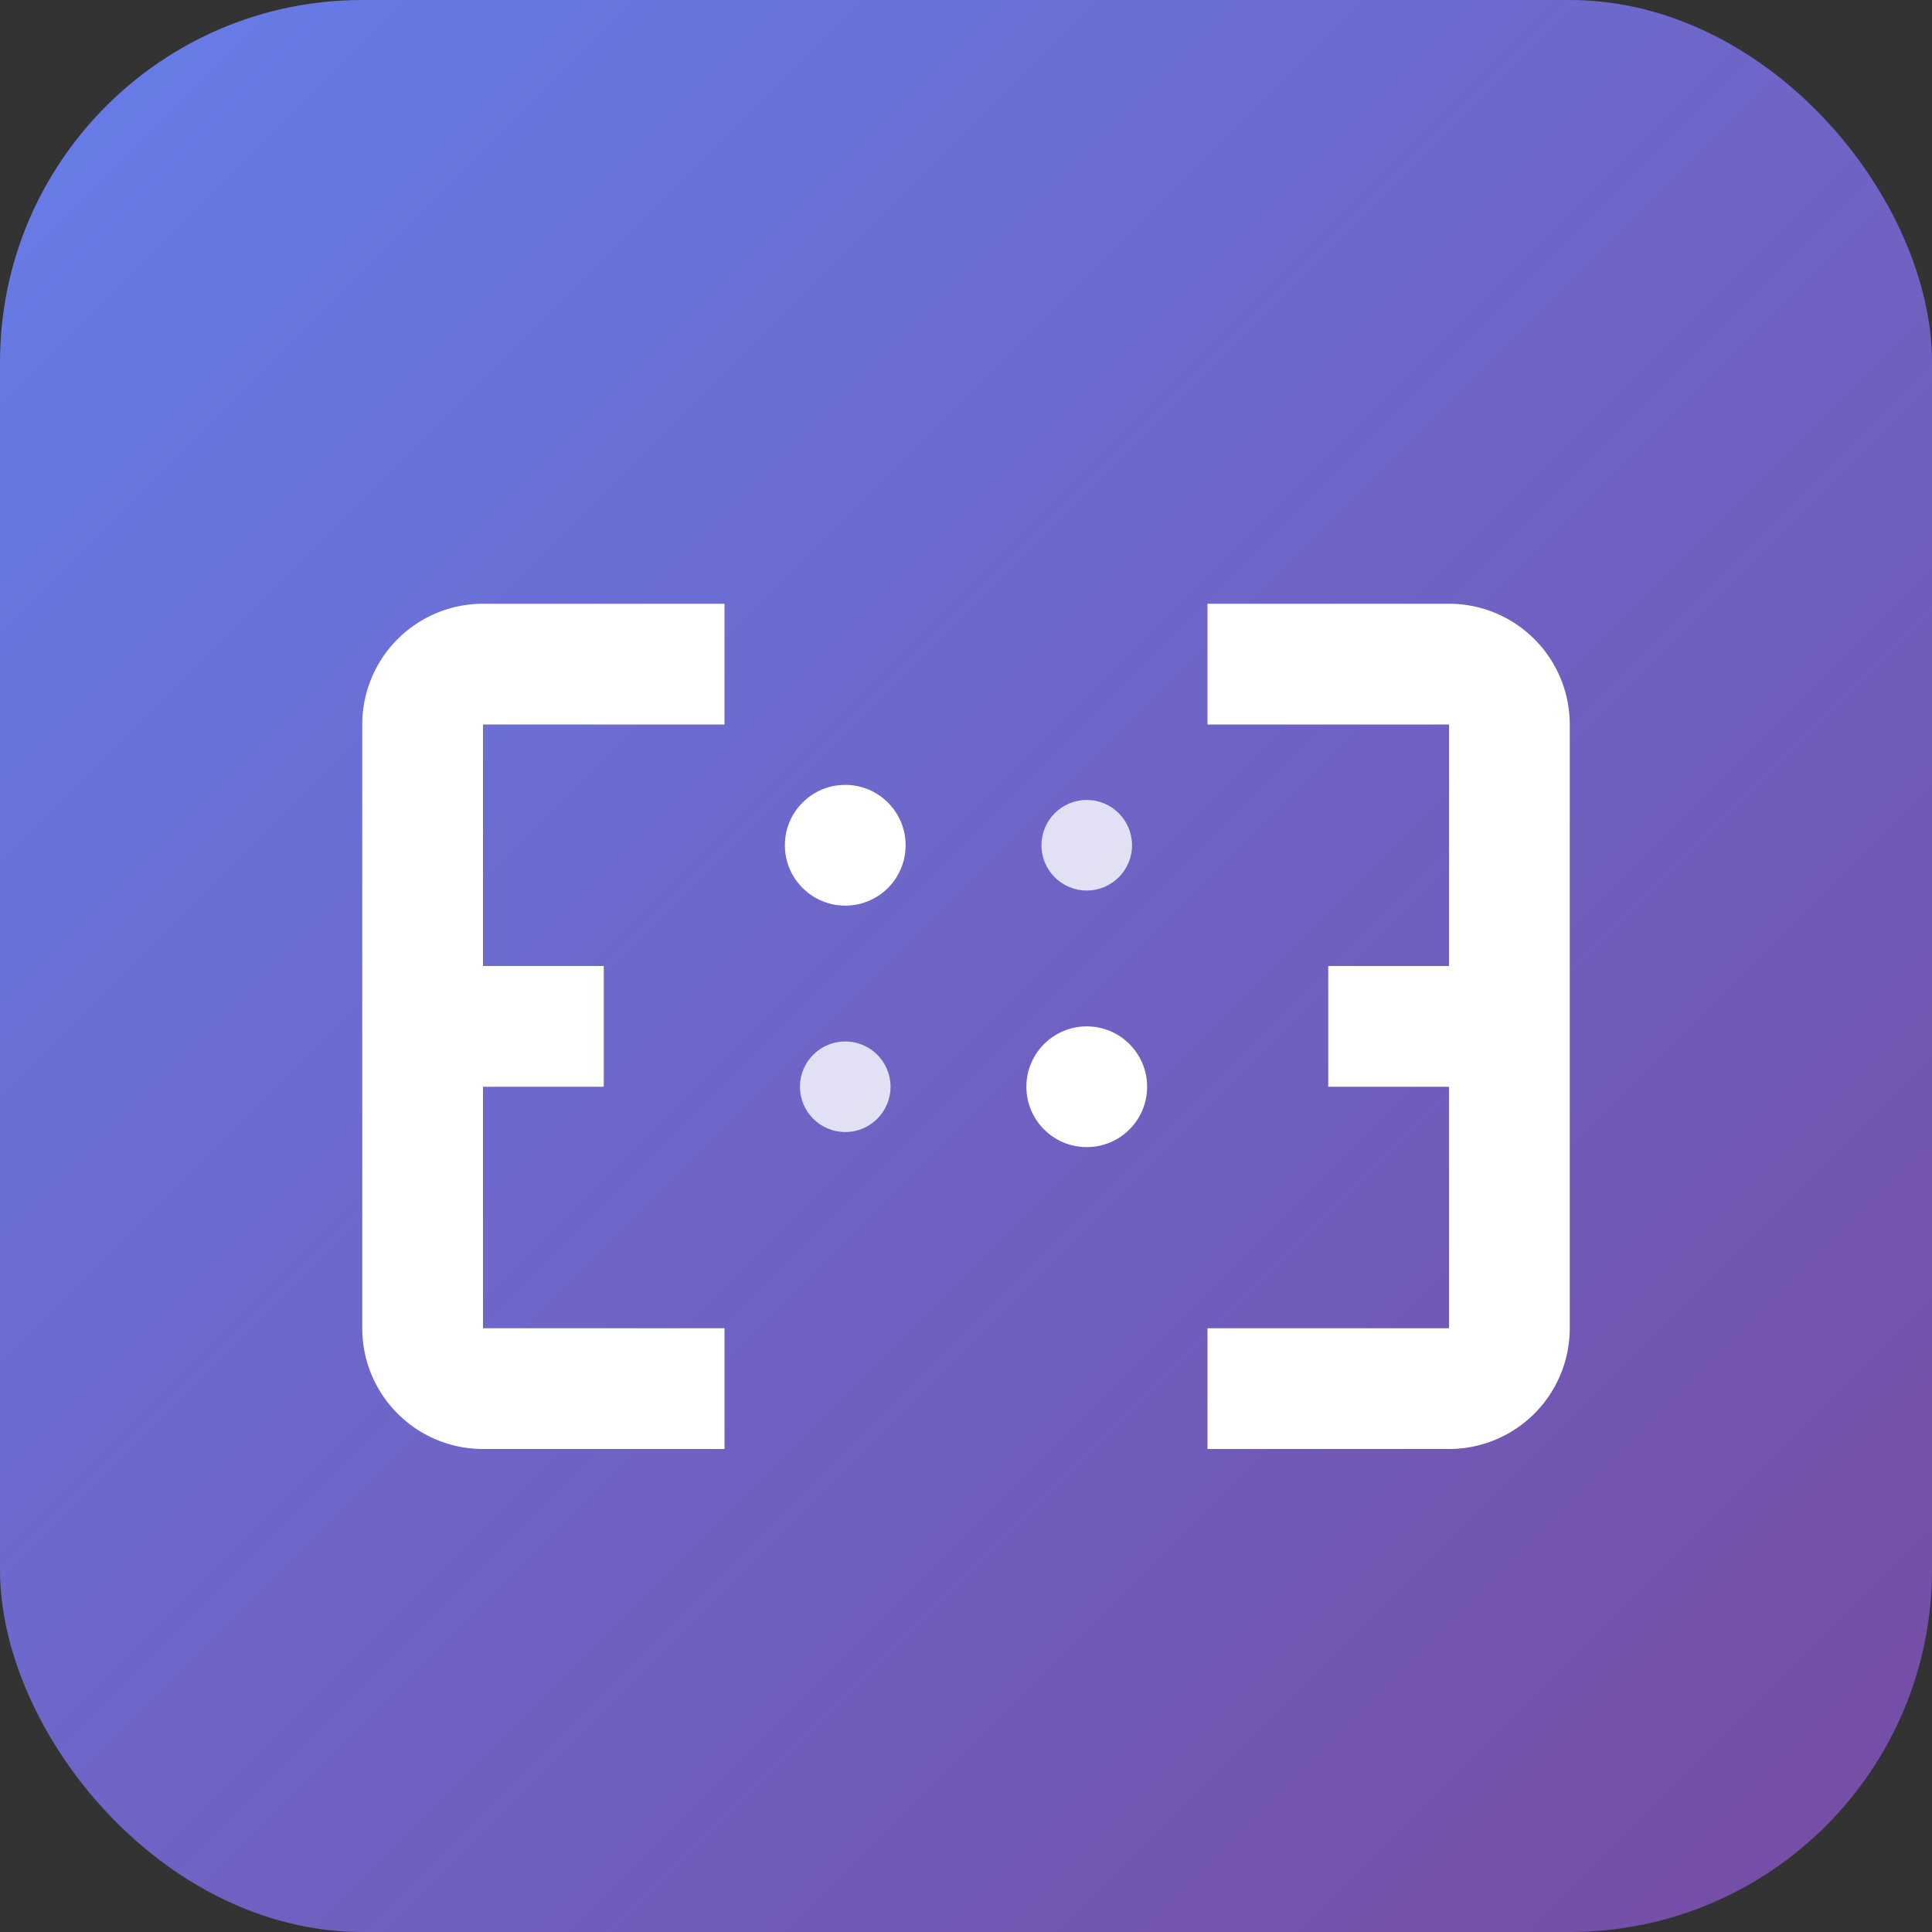 <svg xmlns="http://www.w3.org/2000/svg" viewBox="0 0 64 64">
  <rect x="0" y="0" width="64" height="64" fill="#333333" stroke="none"/>
  <defs>
    <linearGradient id="grad1" x1="0%" y1="0%" x2="100%" y2="100%">
      <stop offset="0%" style="stop-color:#667eea;stop-opacity:1" />
      <stop offset="100%" style="stop-color:#764ba2;stop-opacity:1" />
    </linearGradient>
  </defs>
  <rect width="64" height="64" rx="12" fill="url(#grad1)" />
  <path d="M16 20h8v4h-8v8h4v4h-4v8h8v4H16a4 4 0 01-4-4V24a4 4 0 014-4z" fill="white"/>
  <path d="M48 20a4 4 0 014 4v20a4 4 0 01-4 4h-8v-4h8v-8h-4v-4h4v-8h-8v-4h8z" fill="white"/>
  <circle cx="28" cy="28" r="2" fill="white"/>
  <circle cx="36" cy="36" r="2" fill="white"/>
  <circle cx="28" cy="36" r="1.5" fill="white" opacity="0.8"/>
  <circle cx="36" cy="28" r="1.5" fill="white" opacity="0.8"/>
</svg>

